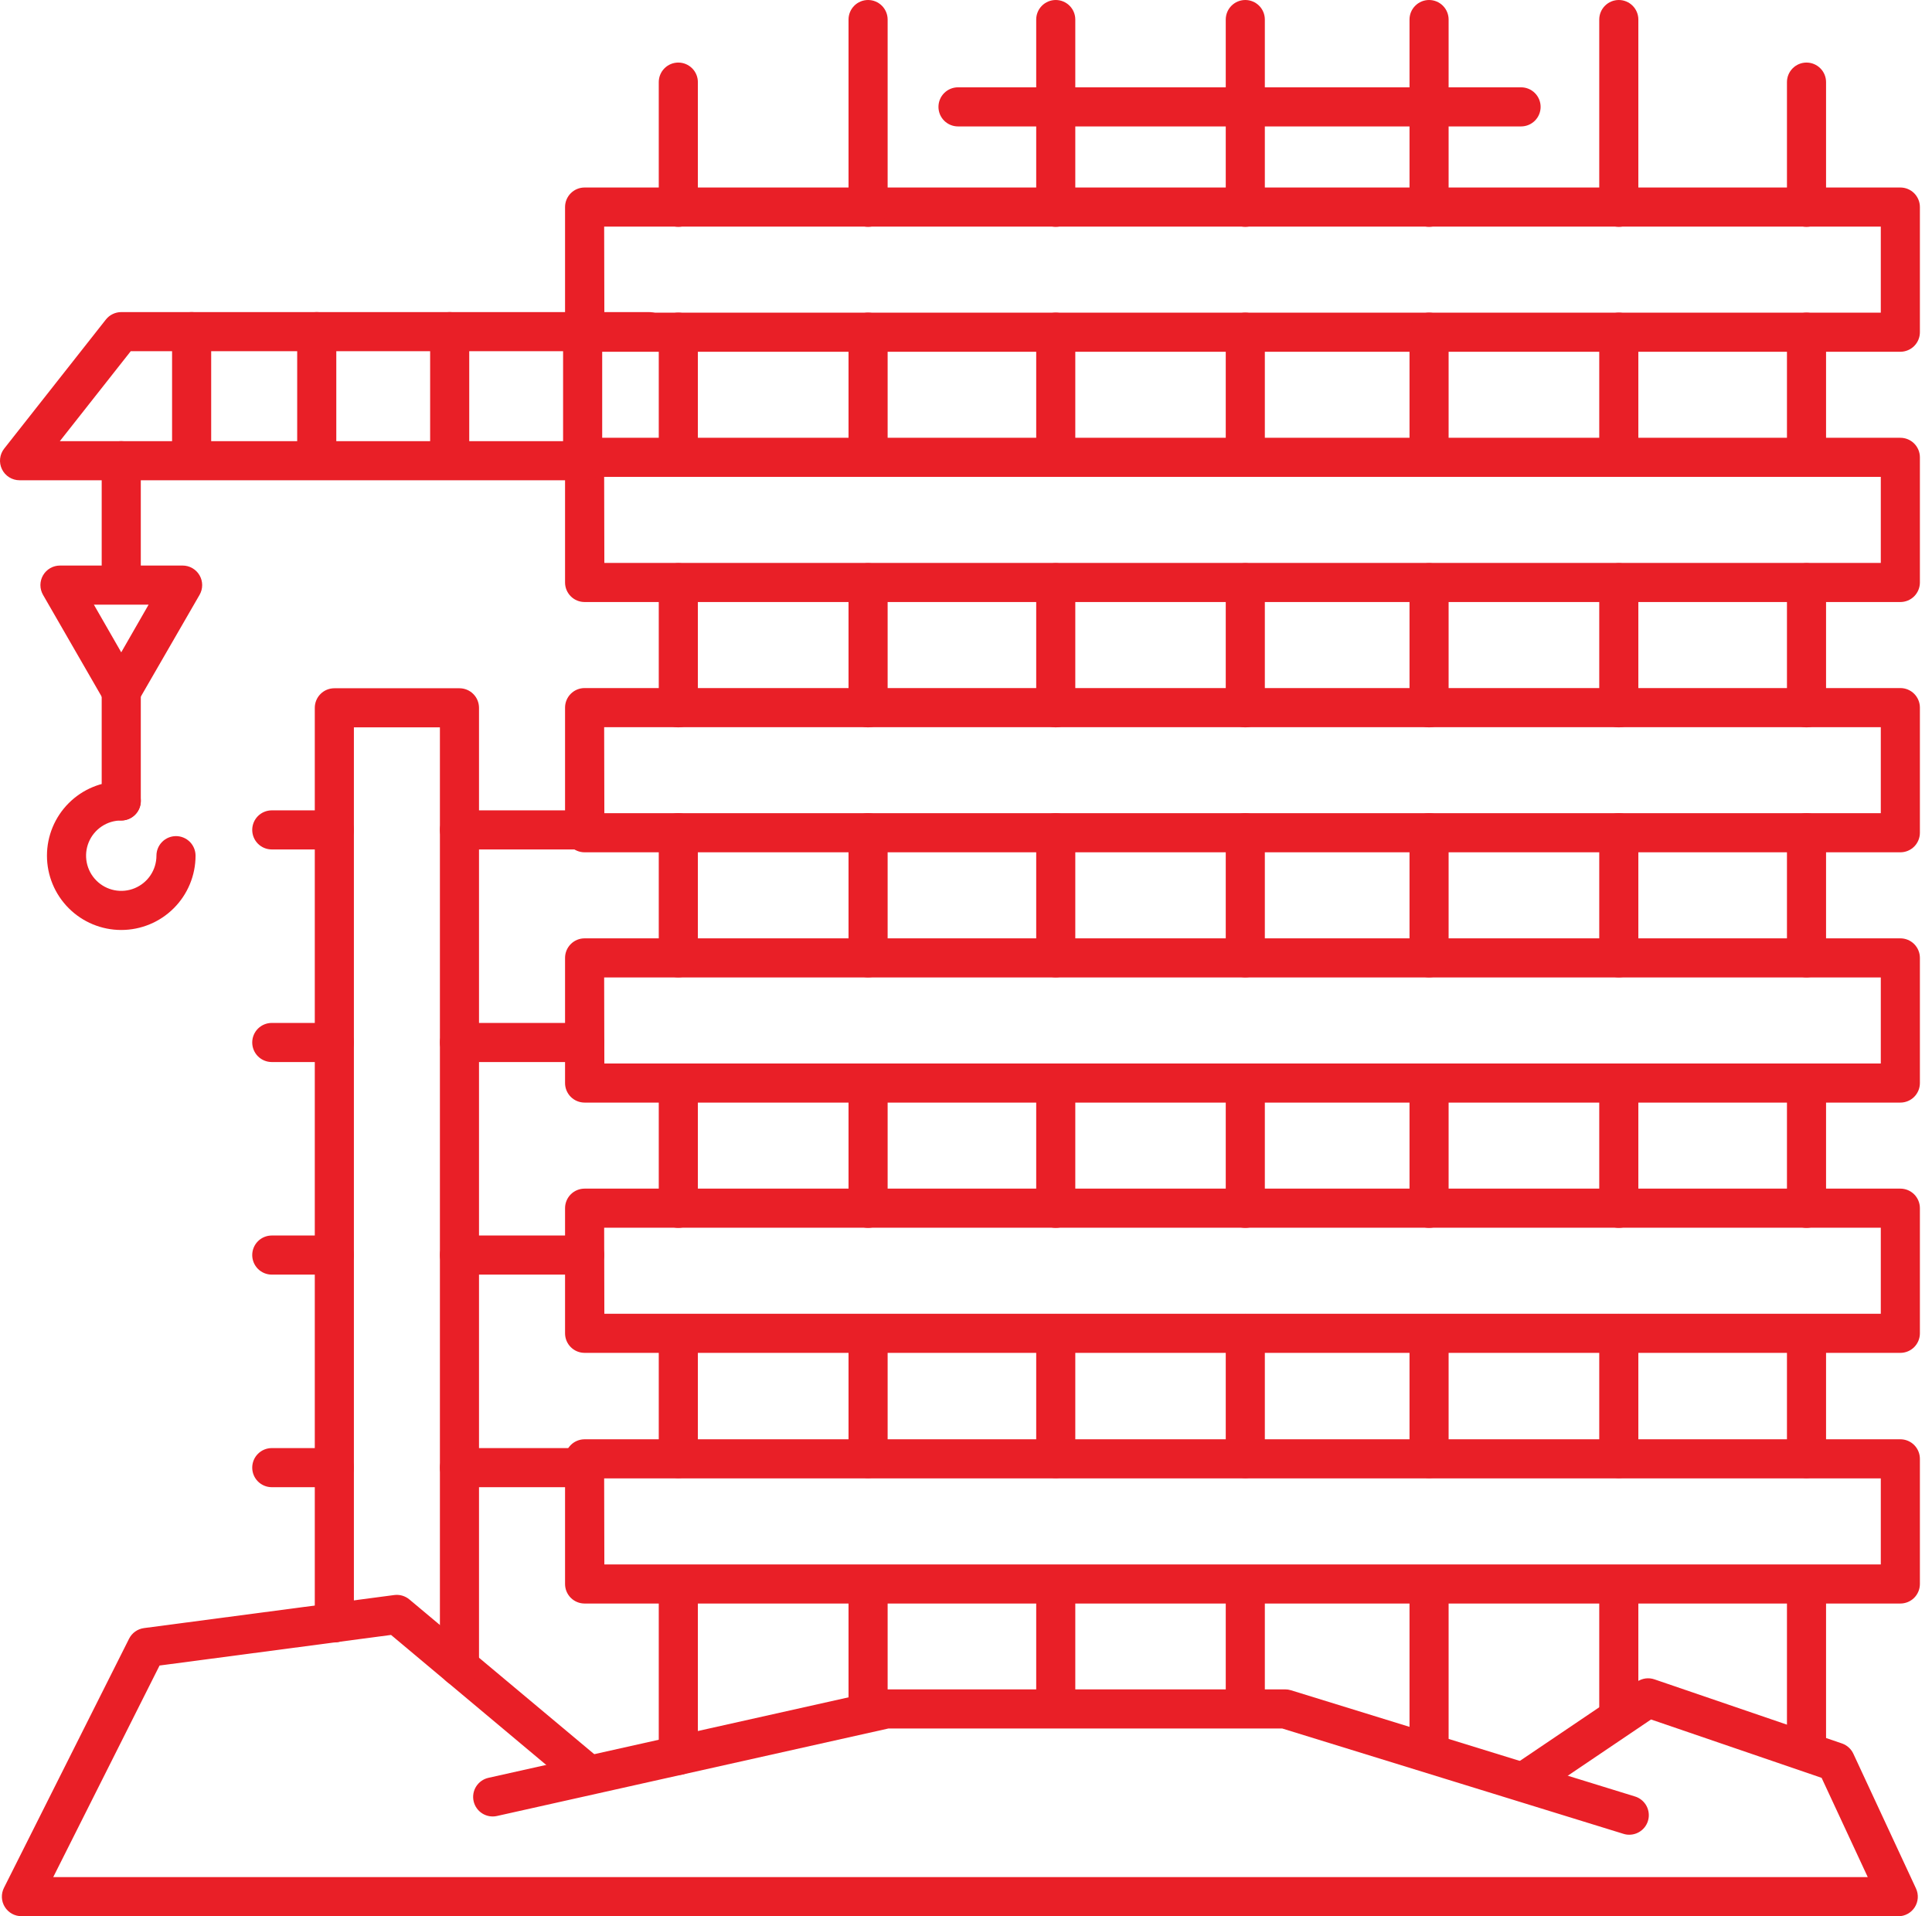 <svg width="121" height="120" viewBox="0 0 121 120" fill="none" xmlns="http://www.w3.org/2000/svg">
<path d="M102.039 114.894C101.916 114.895 101.794 114.876 101.676 114.838L80.303 108.241H55.645L31.124 113.721C30.807 113.792 30.475 113.734 30.201 113.56C29.927 113.386 29.733 113.11 29.662 112.793C29.591 112.476 29.649 112.144 29.823 111.87C29.998 111.596 30.273 111.402 30.59 111.331L55.243 105.821C55.331 105.801 55.42 105.791 55.51 105.792H80.489C80.611 105.792 80.732 105.81 80.849 105.846L102.399 112.499C102.679 112.585 102.92 112.769 103.076 113.017C103.232 113.265 103.294 113.562 103.251 113.852C103.207 114.142 103.061 114.407 102.838 114.598C102.616 114.789 102.332 114.894 102.039 114.894Z" fill="#E91F27"/>
<path d="M118.895 119.995H1.349C1.14 119.996 0.933 119.944 0.75 119.843C0.567 119.742 0.412 119.595 0.302 119.417C0.191 119.239 0.128 119.036 0.118 118.827C0.109 118.618 0.153 118.409 0.247 118.222L8.083 102.62C8.173 102.442 8.304 102.287 8.467 102.171C8.63 102.055 8.818 101.981 9.016 101.954L24.689 99.885C24.858 99.862 25.029 99.875 25.192 99.922C25.355 99.97 25.507 100.05 25.637 100.159L37.392 109.996C37.628 110.208 37.773 110.504 37.796 110.821C37.819 111.138 37.717 111.451 37.513 111.695C37.309 111.939 37.018 112.093 36.702 112.126C36.386 112.159 36.069 112.068 35.819 111.872L24.491 102.383L9.993 104.298L3.335 117.546H116.975L114.086 111.331L103.404 107.677L96.072 112.629C95.803 112.8 95.478 112.859 95.166 112.794C94.854 112.729 94.579 112.545 94.401 112.281C94.222 112.017 94.153 111.694 94.21 111.381C94.265 111.067 94.442 110.787 94.7 110.601L102.537 105.307C102.694 105.201 102.873 105.133 103.061 105.108C103.249 105.084 103.44 105.103 103.619 105.165L115.374 109.183C115.529 109.239 115.671 109.324 115.792 109.436C115.914 109.547 116.011 109.682 116.079 109.832L119.997 118.259C120.084 118.445 120.122 118.651 120.109 118.856C120.095 119.061 120.03 119.26 119.92 119.434C119.809 119.607 119.657 119.75 119.476 119.849C119.296 119.948 119.094 120 118.888 120L118.895 119.995Z" fill="#E91F27"/>
<path d="M28.776 105.601C28.451 105.601 28.14 105.472 27.91 105.242C27.68 105.012 27.551 104.701 27.551 104.376V45.549H22.164V101.629C22.164 101.953 22.035 102.265 21.805 102.494C21.576 102.724 21.264 102.853 20.939 102.853C20.614 102.853 20.303 102.724 20.073 102.494C19.844 102.265 19.715 101.953 19.715 101.629V44.325C19.715 44 19.844 43.688 20.073 43.459C20.303 43.229 20.614 43.1 20.939 43.1H28.776C29.1 43.1 29.412 43.229 29.642 43.459C29.871 43.688 30 44 30 44.325V104.376C30 104.701 29.871 105.012 29.642 105.242C29.412 105.472 29.1 105.601 28.776 105.601Z" fill="#E91F27"/>
<path d="M119.018 69.046H36.613C36.288 69.046 35.977 68.917 35.747 68.688C35.518 68.458 35.389 68.147 35.389 67.822V59.985C35.389 59.661 35.518 59.349 35.747 59.12C35.977 58.89 36.288 58.761 36.613 58.761H119.018C119.343 58.761 119.654 58.89 119.884 59.12C120.113 59.349 120.242 59.661 120.242 59.985V67.822C120.242 68.147 120.113 68.458 119.884 68.688C119.654 68.917 119.343 69.046 119.018 69.046ZM37.85 66.597H117.793V61.21H37.838L37.85 66.597Z" fill="#E91F27"/>
<path d="M119.018 84.719H36.613C36.288 84.719 35.977 84.59 35.747 84.36C35.518 84.131 35.389 83.819 35.389 83.495V75.658C35.389 75.333 35.518 75.022 35.747 74.792C35.977 74.563 36.288 74.434 36.613 74.434H119.018C119.343 74.434 119.654 74.563 119.884 74.792C120.113 75.022 120.242 75.333 120.242 75.658V83.495C120.242 83.819 120.113 84.131 119.884 84.36C119.654 84.59 119.343 84.719 119.018 84.719ZM37.85 82.27H117.793V76.883H37.838L37.85 82.27Z" fill="#E91F27"/>
<path d="M119.018 100.416H36.613C36.288 100.416 35.977 100.287 35.747 100.058C35.518 99.828 35.389 99.517 35.389 99.192V91.355C35.389 91.031 35.518 90.719 35.747 90.49C35.977 90.26 36.288 90.131 36.613 90.131H119.018C119.343 90.131 119.654 90.26 119.884 90.49C120.113 90.719 120.242 91.031 120.242 91.355V99.192C120.242 99.517 120.113 99.828 119.884 100.058C119.654 100.287 119.343 100.416 119.018 100.416ZM37.85 97.967H117.793V92.58H37.838L37.85 97.967Z" fill="#E91F27"/>
<path d="M119.018 53.373H36.613C36.288 53.373 35.977 53.244 35.747 53.015C35.518 52.785 35.389 52.474 35.389 52.149V44.312C35.389 43.988 35.518 43.676 35.747 43.447C35.977 43.217 36.288 43.088 36.613 43.088H119.018C119.343 43.088 119.654 43.217 119.884 43.447C120.113 43.676 120.242 43.988 120.242 44.312V52.149C120.242 52.474 120.113 52.785 119.884 53.015C119.654 53.244 119.343 53.373 119.018 53.373ZM37.85 50.924H117.793V45.537H37.838L37.85 50.924Z" fill="#E91F27"/>
<path d="M119.018 37.7H36.613C36.288 37.7 35.977 37.572 35.747 37.342C35.518 37.112 35.389 36.801 35.389 36.476V28.64C35.389 28.315 35.518 28.003 35.747 27.774C35.977 27.544 36.288 27.415 36.613 27.415H119.018C119.343 27.415 119.654 27.544 119.884 27.774C120.113 28.003 120.242 28.315 120.242 28.64V36.476C120.242 36.801 120.113 37.112 119.884 37.342C119.654 37.572 119.343 37.7 119.018 37.7ZM37.85 35.252H117.793V29.864H37.838L37.85 35.252Z" fill="#E91F27"/>
<path d="M119.018 22.028H36.613C36.452 22.028 36.293 21.996 36.145 21.934C35.996 21.873 35.861 21.783 35.747 21.669C35.634 21.555 35.543 21.42 35.482 21.272C35.42 21.123 35.389 20.964 35.389 20.803V12.967C35.389 12.642 35.518 12.331 35.747 12.101C35.977 11.871 36.288 11.742 36.613 11.742H119.018C119.343 11.742 119.654 11.871 119.884 12.101C120.113 12.331 120.242 12.642 120.242 12.967V20.803C120.242 20.964 120.211 21.123 120.149 21.272C120.088 21.42 119.997 21.555 119.884 21.669C119.77 21.783 119.635 21.873 119.486 21.934C119.338 21.996 119.179 22.028 119.018 22.028ZM37.85 19.579H117.793V14.191H37.838L37.85 19.579Z" fill="#E91F27"/>
<path d="M42.482 29.864C42.157 29.864 41.846 29.735 41.616 29.506C41.387 29.276 41.258 28.964 41.258 28.64V20.803C41.258 20.479 41.387 20.167 41.616 19.937C41.846 19.708 42.157 19.579 42.482 19.579C42.807 19.579 43.118 19.708 43.348 19.937C43.578 20.167 43.707 20.479 43.707 20.803V28.64C43.707 28.964 43.578 29.276 43.348 29.506C43.118 29.735 42.807 29.864 42.482 29.864Z" fill="#E91F27"/>
<path d="M54.367 29.864C54.042 29.864 53.731 29.735 53.501 29.506C53.272 29.276 53.143 28.964 53.143 28.64V20.803C53.143 20.479 53.272 20.167 53.501 19.937C53.731 19.708 54.042 19.579 54.367 19.579C54.692 19.579 55.003 19.708 55.233 19.937C55.462 20.167 55.592 20.479 55.592 20.803V28.64C55.592 28.964 55.462 29.276 55.233 29.506C55.003 29.735 54.692 29.864 54.367 29.864Z" fill="#E91F27"/>
<path d="M66.121 29.864C65.796 29.864 65.485 29.735 65.255 29.506C65.025 29.276 64.897 28.964 64.897 28.64V20.803C64.897 20.479 65.025 20.167 65.255 19.937C65.485 19.708 65.796 19.579 66.121 19.579C66.446 19.579 66.757 19.708 66.987 19.937C67.216 20.167 67.345 20.479 67.345 20.803V28.64C67.345 28.964 67.216 29.276 66.987 29.506C66.757 29.735 66.446 29.864 66.121 29.864Z" fill="#E91F27"/>
<path d="M77.992 29.864C77.667 29.864 77.356 29.735 77.126 29.506C76.897 29.276 76.768 28.964 76.768 28.64V20.803C76.768 20.479 76.897 20.167 77.126 19.937C77.356 19.708 77.667 19.579 77.992 19.579C78.317 19.579 78.628 19.708 78.858 19.937C79.088 20.167 79.216 20.479 79.216 20.803V28.64C79.216 28.964 79.088 29.276 78.858 29.506C78.628 29.735 78.317 29.864 77.992 29.864Z" fill="#E91F27"/>
<path d="M89.502 29.864C89.177 29.864 88.866 29.735 88.636 29.506C88.406 29.276 88.277 28.964 88.277 28.64V20.803C88.277 20.479 88.406 20.167 88.636 19.937C88.866 19.708 89.177 19.579 89.502 19.579C89.826 19.579 90.138 19.708 90.368 19.937C90.597 20.167 90.726 20.479 90.726 20.803V28.64C90.726 28.964 90.597 29.276 90.368 29.506C90.138 29.735 89.826 29.864 89.502 29.864Z" fill="#E91F27"/>
<path d="M101.385 29.864C101.06 29.864 100.748 29.735 100.519 29.506C100.289 29.276 100.16 28.964 100.16 28.64V20.803C100.16 20.479 100.289 20.167 100.519 19.937C100.748 19.708 101.06 19.579 101.385 19.579C101.709 19.579 102.021 19.708 102.25 19.937C102.48 20.167 102.609 20.479 102.609 20.803V28.64C102.609 28.964 102.48 29.276 102.25 29.506C102.021 29.735 101.709 29.864 101.385 29.864Z" fill="#E91F27"/>
<path d="M113.14 29.864C112.816 29.864 112.504 29.735 112.275 29.506C112.045 29.276 111.916 28.964 111.916 28.64V20.803C111.916 20.479 112.045 20.167 112.275 19.937C112.504 19.708 112.816 19.579 113.14 19.579C113.465 19.579 113.777 19.708 114.006 19.937C114.236 20.167 114.365 20.479 114.365 20.803V28.64C114.365 28.964 114.236 29.276 114.006 29.506C113.777 29.735 113.465 29.864 113.14 29.864Z" fill="#E91F27"/>
<path d="M42.482 14.204C42.157 14.204 41.846 14.075 41.616 13.845C41.387 13.615 41.258 13.304 41.258 12.979V5.143C41.258 4.818 41.387 4.506 41.616 4.277C41.846 4.047 42.157 3.918 42.482 3.918C42.807 3.918 43.118 4.047 43.348 4.277C43.578 4.506 43.707 4.818 43.707 5.143V12.979C43.707 13.304 43.578 13.615 43.348 13.845C43.118 14.075 42.807 14.204 42.482 14.204Z" fill="#E91F27"/>
<path d="M54.367 14.204C54.042 14.204 53.731 14.075 53.501 13.845C53.272 13.615 53.143 13.304 53.143 12.979V1.224C53.143 0.9 53.272 0.588 53.501 0.359C53.731 0.129 54.042 0 54.367 0C54.692 0 55.003 0.129 55.233 0.359C55.462 0.588 55.592 0.9 55.592 1.224V12.979C55.592 13.304 55.462 13.615 55.233 13.845C55.003 14.075 54.692 14.204 54.367 14.204Z" fill="#E91F27"/>
<path d="M66.121 14.204C65.796 14.204 65.485 14.075 65.255 13.845C65.025 13.615 64.897 13.304 64.897 12.979V1.224C64.897 0.9 65.025 0.588 65.255 0.359C65.485 0.129 65.796 0 66.121 0C66.446 0 66.757 0.129 66.987 0.359C67.216 0.588 67.345 0.9 67.345 1.224V12.979C67.345 13.304 67.216 13.615 66.987 13.845C66.757 14.075 66.446 14.204 66.121 14.204Z" fill="#E91F27"/>
<path d="M77.992 14.204C77.667 14.204 77.356 14.075 77.126 13.845C76.897 13.615 76.768 13.304 76.768 12.979V1.224C76.768 0.9 76.897 0.588 77.126 0.359C77.356 0.129 77.667 0 77.992 0C78.317 0 78.628 0.129 78.858 0.359C79.088 0.588 79.216 0.9 79.216 1.224V12.979C79.216 13.304 79.088 13.615 78.858 13.845C78.628 14.075 78.317 14.204 77.992 14.204Z" fill="#E91F27"/>
<path d="M89.502 14.204C89.177 14.204 88.866 14.075 88.636 13.845C88.406 13.615 88.277 13.304 88.277 12.979V1.224C88.277 0.9 88.406 0.588 88.636 0.359C88.866 0.129 89.177 0 89.502 0C89.826 0 90.138 0.129 90.368 0.359C90.597 0.588 90.726 0.9 90.726 1.224V12.979C90.726 13.304 90.597 13.615 90.368 13.845C90.138 14.075 89.826 14.204 89.502 14.204Z" fill="#E91F27"/>
<path d="M101.385 14.204C101.06 14.204 100.748 14.075 100.519 13.845C100.289 13.615 100.16 13.304 100.16 12.979V1.224C100.16 0.9 100.289 0.588 100.519 0.359C100.748 0.129 101.06 0 101.385 0C101.709 0 102.021 0.129 102.25 0.359C102.48 0.588 102.609 0.9 102.609 1.224V12.979C102.609 13.304 102.48 13.615 102.25 13.845C102.021 14.075 101.709 14.204 101.385 14.204Z" fill="#E91F27"/>
<path d="M113.14 14.204C112.816 14.204 112.504 14.075 112.275 13.845C112.045 13.615 111.916 13.304 111.916 12.979V5.143C111.916 4.818 112.045 4.506 112.275 4.277C112.504 4.047 112.816 3.918 113.14 3.918C113.465 3.918 113.777 4.047 114.006 4.277C114.236 4.506 114.365 4.818 114.365 5.143V12.979C114.365 13.304 114.236 13.615 114.006 13.845C113.777 14.075 113.465 14.204 113.14 14.204Z" fill="#E91F27"/>
<path d="M42.482 45.549C42.157 45.549 41.846 45.42 41.616 45.191C41.387 44.961 41.258 44.65 41.258 44.325V36.488C41.258 36.164 41.387 35.852 41.616 35.623C41.846 35.393 42.157 35.264 42.482 35.264C42.807 35.264 43.118 35.393 43.348 35.623C43.578 35.852 43.707 36.164 43.707 36.488V44.325C43.707 44.65 43.578 44.961 43.348 45.191C43.118 45.42 42.807 45.549 42.482 45.549Z" fill="#E91F27"/>
<path d="M54.367 45.549C54.042 45.549 53.731 45.42 53.501 45.191C53.272 44.961 53.143 44.65 53.143 44.325V36.488C53.143 36.164 53.272 35.852 53.501 35.623C53.731 35.393 54.042 35.264 54.367 35.264C54.692 35.264 55.003 35.393 55.233 35.623C55.462 35.852 55.592 36.164 55.592 36.488V44.325C55.592 44.65 55.462 44.961 55.233 45.191C55.003 45.42 54.692 45.549 54.367 45.549Z" fill="#E91F27"/>
<path d="M66.121 45.549C65.796 45.549 65.485 45.42 65.255 45.191C65.025 44.961 64.897 44.65 64.897 44.325V36.488C64.897 36.164 65.025 35.852 65.255 35.623C65.485 35.393 65.796 35.264 66.121 35.264C66.446 35.264 66.757 35.393 66.987 35.623C67.216 35.852 67.345 36.164 67.345 36.488V44.325C67.345 44.65 67.216 44.961 66.987 45.191C66.757 45.42 66.446 45.549 66.121 45.549Z" fill="#E91F27"/>
<path d="M77.992 45.549C77.667 45.549 77.356 45.42 77.126 45.191C76.897 44.961 76.768 44.65 76.768 44.325V36.488C76.768 36.164 76.897 35.852 77.126 35.623C77.356 35.393 77.667 35.264 77.992 35.264C78.317 35.264 78.628 35.393 78.858 35.623C79.088 35.852 79.216 36.164 79.216 36.488V44.325C79.216 44.65 79.088 44.961 78.858 45.191C78.628 45.42 78.317 45.549 77.992 45.549Z" fill="#E91F27"/>
<path d="M89.502 45.549C89.177 45.549 88.866 45.42 88.636 45.191C88.406 44.961 88.277 44.65 88.277 44.325V36.488C88.277 36.164 88.406 35.852 88.636 35.623C88.866 35.393 89.177 35.264 89.502 35.264C89.826 35.264 90.138 35.393 90.368 35.623C90.597 35.852 90.726 36.164 90.726 36.488V44.325C90.726 44.65 90.597 44.961 90.368 45.191C90.138 45.42 89.826 45.549 89.502 45.549Z" fill="#E91F27"/>
<path d="M101.385 45.549C101.06 45.549 100.748 45.42 100.519 45.191C100.289 44.961 100.16 44.65 100.16 44.325V36.488C100.16 36.164 100.289 35.852 100.519 35.623C100.748 35.393 101.06 35.264 101.385 35.264C101.709 35.264 102.021 35.393 102.25 35.623C102.48 35.852 102.609 36.164 102.609 36.488V44.325C102.609 44.65 102.48 44.961 102.25 45.191C102.021 45.42 101.709 45.549 101.385 45.549Z" fill="#E91F27"/>
<path d="M113.14 45.549C112.816 45.549 112.504 45.42 112.275 45.191C112.045 44.961 111.916 44.65 111.916 44.325V36.488C111.916 36.164 112.045 35.852 112.275 35.623C112.504 35.393 112.816 35.264 113.14 35.264C113.465 35.264 113.777 35.393 114.006 35.623C114.236 35.852 114.365 36.164 114.365 36.488V44.325C114.365 44.65 114.236 44.961 114.006 45.191C113.777 45.42 113.465 45.549 113.14 45.549Z" fill="#E91F27"/>
<path d="M42.482 61.205C42.157 61.205 41.846 61.076 41.616 60.846C41.387 60.617 41.258 60.305 41.258 59.98V52.144C41.258 51.819 41.387 51.508 41.616 51.278C41.846 51.049 42.157 50.92 42.482 50.92C42.807 50.92 43.118 51.049 43.348 51.278C43.578 51.508 43.707 51.819 43.707 52.144V59.98C43.707 60.305 43.578 60.617 43.348 60.846C43.118 61.076 42.807 61.205 42.482 61.205Z" fill="#E91F27"/>
<path d="M54.367 61.205C54.042 61.205 53.731 61.076 53.501 60.846C53.272 60.617 53.143 60.305 53.143 59.98V52.144C53.143 51.819 53.272 51.508 53.501 51.278C53.731 51.049 54.042 50.92 54.367 50.92C54.692 50.92 55.003 51.049 55.233 51.278C55.462 51.508 55.592 51.819 55.592 52.144V59.98C55.592 60.305 55.462 60.617 55.233 60.846C55.003 61.076 54.692 61.205 54.367 61.205Z" fill="#E91F27"/>
<path d="M66.121 61.205C65.796 61.205 65.485 61.076 65.255 60.846C65.025 60.617 64.897 60.305 64.897 59.98V52.144C64.897 51.819 65.025 51.508 65.255 51.278C65.485 51.049 65.796 50.92 66.121 50.92C66.446 50.92 66.757 51.049 66.987 51.278C67.216 51.508 67.345 51.819 67.345 52.144V59.98C67.345 60.305 67.216 60.617 66.987 60.846C66.757 61.076 66.446 61.205 66.121 61.205Z" fill="#E91F27"/>
<path d="M77.992 61.205C77.667 61.205 77.356 61.076 77.126 60.846C76.897 60.617 76.768 60.305 76.768 59.98V52.144C76.768 51.819 76.897 51.508 77.126 51.278C77.356 51.049 77.667 50.92 77.992 50.92C78.317 50.92 78.628 51.049 78.858 51.278C79.088 51.508 79.216 51.819 79.216 52.144V59.98C79.216 60.305 79.088 60.617 78.858 60.846C78.628 61.076 78.317 61.205 77.992 61.205Z" fill="#E91F27"/>
<path d="M89.502 61.205C89.177 61.205 88.866 61.076 88.636 60.846C88.406 60.617 88.277 60.305 88.277 59.98V52.144C88.277 51.819 88.406 51.508 88.636 51.278C88.866 51.049 89.177 50.92 89.502 50.92C89.826 50.92 90.138 51.049 90.368 51.278C90.597 51.508 90.726 51.819 90.726 52.144V59.98C90.726 60.305 90.597 60.617 90.368 60.846C90.138 61.076 89.826 61.205 89.502 61.205Z" fill="#E91F27"/>
<path d="M101.385 61.205C101.06 61.205 100.748 61.076 100.519 60.846C100.289 60.617 100.16 60.305 100.16 59.98V52.144C100.16 51.819 100.289 51.508 100.519 51.278C100.748 51.049 101.06 50.92 101.385 50.92C101.709 50.92 102.021 51.049 102.25 51.278C102.48 51.508 102.609 51.819 102.609 52.144V59.98C102.609 60.305 102.48 60.617 102.25 60.846C102.021 61.076 101.709 61.205 101.385 61.205Z" fill="#E91F27"/>
<path d="M113.14 61.205C112.816 61.205 112.504 61.076 112.275 60.846C112.045 60.617 111.916 60.305 111.916 59.98V52.144C111.916 51.819 112.045 51.508 112.275 51.278C112.504 51.049 112.816 50.92 113.14 50.92C113.465 50.92 113.777 51.049 114.006 51.278C114.236 51.508 114.365 51.819 114.365 52.144V59.98C114.365 60.305 114.236 60.617 114.006 60.846C113.777 61.076 113.465 61.205 113.14 61.205Z" fill="#E91F27"/>
<path d="M42.482 76.89C42.157 76.89 41.846 76.761 41.616 76.531C41.387 76.302 41.258 75.99 41.258 75.665V67.829C41.258 67.504 41.387 67.193 41.616 66.963C41.846 66.734 42.157 66.605 42.482 66.605C42.807 66.605 43.118 66.734 43.348 66.963C43.578 67.193 43.707 67.504 43.707 67.829V75.665C43.707 75.99 43.578 76.302 43.348 76.531C43.118 76.761 42.807 76.89 42.482 76.89Z" fill="#E91F27"/>
<path d="M54.367 76.89C54.042 76.89 53.731 76.761 53.501 76.531C53.272 76.302 53.143 75.99 53.143 75.665V67.829C53.143 67.504 53.272 67.193 53.501 66.963C53.731 66.734 54.042 66.605 54.367 66.605C54.692 66.605 55.003 66.734 55.233 66.963C55.462 67.193 55.592 67.504 55.592 67.829V75.665C55.592 75.99 55.462 76.302 55.233 76.531C55.003 76.761 54.692 76.89 54.367 76.89Z" fill="#E91F27"/>
<path d="M66.121 76.89C65.796 76.89 65.485 76.761 65.255 76.531C65.025 76.302 64.897 75.99 64.897 75.665V67.829C64.897 67.504 65.025 67.193 65.255 66.963C65.485 66.734 65.796 66.605 66.121 66.605C66.446 66.605 66.757 66.734 66.987 66.963C67.216 67.193 67.345 67.504 67.345 67.829V75.665C67.345 75.99 67.216 76.302 66.987 76.531C66.757 76.761 66.446 76.89 66.121 76.89Z" fill="#E91F27"/>
<path d="M77.992 76.89C77.667 76.89 77.356 76.761 77.126 76.531C76.897 76.302 76.768 75.99 76.768 75.665V67.829C76.768 67.504 76.897 67.193 77.126 66.963C77.356 66.734 77.667 66.605 77.992 66.605C78.317 66.605 78.628 66.734 78.858 66.963C79.088 67.193 79.216 67.504 79.216 67.829V75.665C79.216 75.99 79.088 76.302 78.858 76.531C78.628 76.761 78.317 76.89 77.992 76.89Z" fill="#E91F27"/>
<path d="M89.502 76.89C89.177 76.89 88.866 76.761 88.636 76.531C88.406 76.302 88.277 75.99 88.277 75.665V67.829C88.277 67.504 88.406 67.193 88.636 66.963C88.866 66.734 89.177 66.605 89.502 66.605C89.826 66.605 90.138 66.734 90.368 66.963C90.597 67.193 90.726 67.504 90.726 67.829V75.665C90.726 75.99 90.597 76.302 90.368 76.531C90.138 76.761 89.826 76.89 89.502 76.89Z" fill="#E91F27"/>
<path d="M101.385 76.89C101.06 76.89 100.748 76.761 100.519 76.531C100.289 76.302 100.16 75.99 100.16 75.665V67.829C100.16 67.504 100.289 67.193 100.519 66.963C100.748 66.734 101.06 66.605 101.385 66.605C101.709 66.605 102.021 66.734 102.25 66.963C102.48 67.193 102.609 67.504 102.609 67.829V75.665C102.609 75.99 102.48 76.302 102.25 76.531C102.021 76.761 101.709 76.89 101.385 76.89Z" fill="#E91F27"/>
<path d="M113.14 76.89C112.816 76.89 112.504 76.761 112.275 76.531C112.045 76.302 111.916 75.99 111.916 75.665V67.829C111.916 67.504 112.045 67.193 112.275 66.963C112.504 66.734 112.816 66.605 113.14 66.605C113.465 66.605 113.777 66.734 114.006 66.963C114.236 67.193 114.365 67.504 114.365 67.829V75.665C114.365 75.99 114.236 76.302 114.006 76.531C113.777 76.761 113.465 76.89 113.14 76.89Z" fill="#E91F27"/>
<path d="M42.482 92.563C42.157 92.563 41.846 92.434 41.616 92.204C41.387 91.975 41.258 91.663 41.258 91.338V83.502C41.258 83.177 41.387 82.866 41.616 82.636C41.846 82.406 42.157 82.278 42.482 82.278C42.807 82.278 43.118 82.406 43.348 82.636C43.578 82.866 43.707 83.177 43.707 83.502V91.338C43.707 91.663 43.578 91.975 43.348 92.204C43.118 92.434 42.807 92.563 42.482 92.563Z" fill="#E91F27"/>
<path d="M54.367 92.563C54.042 92.563 53.731 92.434 53.501 92.204C53.272 91.975 53.143 91.663 53.143 91.338V83.502C53.143 83.177 53.272 82.866 53.501 82.636C53.731 82.406 54.042 82.278 54.367 82.278C54.692 82.278 55.003 82.406 55.233 82.636C55.462 82.866 55.592 83.177 55.592 83.502V91.338C55.592 91.663 55.462 91.975 55.233 92.204C55.003 92.434 54.692 92.563 54.367 92.563Z" fill="#E91F27"/>
<path d="M66.121 92.563C65.796 92.563 65.485 92.434 65.255 92.204C65.025 91.975 64.897 91.663 64.897 91.338V83.502C64.897 83.177 65.025 82.866 65.255 82.636C65.485 82.406 65.796 82.278 66.121 82.278C66.446 82.278 66.757 82.406 66.987 82.636C67.216 82.866 67.345 83.177 67.345 83.502V91.338C67.345 91.663 67.216 91.975 66.987 92.204C66.757 92.434 66.446 92.563 66.121 92.563Z" fill="#E91F27"/>
<path d="M77.992 92.563C77.667 92.563 77.356 92.434 77.126 92.204C76.897 91.975 76.768 91.663 76.768 91.338V83.502C76.768 83.177 76.897 82.866 77.126 82.636C77.356 82.406 77.667 82.278 77.992 82.278C78.317 82.278 78.628 82.406 78.858 82.636C79.088 82.866 79.216 83.177 79.216 83.502V91.338C79.216 91.663 79.088 91.975 78.858 92.204C78.628 92.434 78.317 92.563 77.992 92.563Z" fill="#E91F27"/>
<path d="M89.502 92.563C89.177 92.563 88.866 92.434 88.636 92.204C88.406 91.975 88.277 91.663 88.277 91.338V83.502C88.277 83.177 88.406 82.866 88.636 82.636C88.866 82.406 89.177 82.278 89.502 82.278C89.826 82.278 90.138 82.406 90.368 82.636C90.597 82.866 90.726 83.177 90.726 83.502V91.338C90.726 91.663 90.597 91.975 90.368 92.204C90.138 92.434 89.826 92.563 89.502 92.563Z" fill="#E91F27"/>
<path d="M101.385 92.563C101.06 92.563 100.748 92.434 100.519 92.204C100.289 91.975 100.16 91.663 100.16 91.338V83.502C100.16 83.177 100.289 82.866 100.519 82.636C100.748 82.406 101.06 82.278 101.385 82.278C101.709 82.278 102.021 82.406 102.25 82.636C102.48 82.866 102.609 83.177 102.609 83.502V91.338C102.609 91.663 102.48 91.975 102.25 92.204C102.021 92.434 101.709 92.563 101.385 92.563Z" fill="#E91F27"/>
<path d="M113.14 92.563C112.816 92.563 112.504 92.434 112.275 92.204C112.045 91.975 111.916 91.663 111.916 91.338V83.502C111.916 83.177 112.045 82.866 112.275 82.636C112.504 82.406 112.816 82.278 113.14 82.278C113.465 82.278 113.777 82.406 114.006 82.636C114.236 82.866 114.365 83.177 114.365 83.502V91.338C114.365 91.663 114.236 91.975 114.006 92.204C113.777 92.434 113.465 92.563 113.14 92.563Z" fill="#E91F27"/>
<path d="M42.482 111.152C42.157 111.152 41.846 111.023 41.616 110.794C41.387 110.564 41.258 110.252 41.258 109.928V99.236C41.258 98.911 41.387 98.6 41.616 98.37C41.846 98.141 42.157 98.011 42.482 98.011C42.807 98.011 43.118 98.141 43.348 98.37C43.578 98.6 43.707 98.911 43.707 99.236V109.928C43.707 110.252 43.578 110.564 43.348 110.794C43.118 111.023 42.807 111.152 42.482 111.152Z" fill="#E91F27"/>
<path d="M54.367 108.297C54.042 108.297 53.731 108.168 53.501 107.938C53.272 107.709 53.143 107.397 53.143 107.072V99.236C53.143 98.911 53.272 98.6 53.501 98.37C53.731 98.141 54.042 98.011 54.367 98.011C54.692 98.011 55.003 98.141 55.233 98.37C55.462 98.6 55.592 98.911 55.592 99.236V107.072C55.592 107.397 55.462 107.709 55.233 107.938C55.003 108.168 54.692 108.297 54.367 108.297Z" fill="#E91F27"/>
<path d="M66.121 108.052C65.796 108.052 65.485 107.923 65.255 107.693C65.025 107.464 64.897 107.152 64.897 106.827V99.236C64.897 98.911 65.025 98.6 65.255 98.37C65.485 98.141 65.796 98.011 66.121 98.011C66.446 98.011 66.757 98.141 66.987 98.37C67.216 98.6 67.345 98.911 67.345 99.236V106.827C67.345 107.152 67.216 107.464 66.987 107.693C66.757 107.923 66.446 108.052 66.121 108.052Z" fill="#E91F27"/>
<path d="M77.992 108.052C77.667 108.052 77.356 107.923 77.126 107.693C76.897 107.464 76.768 107.152 76.768 106.827V99.236C76.768 98.911 76.897 98.6 77.126 98.37C77.356 98.141 77.667 98.011 77.992 98.011C78.317 98.011 78.628 98.141 78.858 98.37C79.088 98.6 79.216 98.911 79.216 99.236V106.827C79.216 107.152 79.088 107.464 78.858 107.693C78.628 107.923 78.317 108.052 77.992 108.052Z" fill="#E91F27"/>
<path d="M89.502 110.731C89.177 110.731 88.866 110.602 88.636 110.372C88.406 110.143 88.277 109.831 88.277 109.507V99.236C88.277 98.911 88.406 98.6 88.636 98.37C88.866 98.141 89.177 98.011 89.502 98.011C89.826 98.011 90.138 98.141 90.368 98.37C90.597 98.6 90.726 98.911 90.726 99.236V109.507C90.726 109.831 90.597 110.143 90.368 110.372C90.138 110.602 89.826 110.731 89.502 110.731Z" fill="#E91F27"/>
<path d="M101.385 108.297C101.06 108.297 100.748 108.168 100.519 107.938C100.289 107.709 100.16 107.397 100.16 107.072V99.236C100.16 98.911 100.289 98.6 100.519 98.37C100.748 98.141 101.06 98.011 101.385 98.011C101.709 98.011 102.021 98.141 102.25 98.37C102.48 98.6 102.609 98.911 102.609 99.236V107.072C102.609 107.397 102.48 107.709 102.25 107.938C102.021 108.168 101.709 108.297 101.385 108.297Z" fill="#E91F27"/>
<path d="M113.14 110.731C112.816 110.731 112.504 110.602 112.275 110.372C112.045 110.143 111.916 109.831 111.916 109.507V99.236C111.916 98.911 112.045 98.6 112.275 98.37C112.504 98.141 112.816 98.011 113.14 98.011C113.465 98.011 113.777 98.141 114.006 98.37C114.236 98.6 114.365 98.911 114.365 99.236V109.507C114.365 109.831 114.236 110.143 114.006 110.372C113.777 110.602 113.465 110.731 113.14 110.731Z" fill="#E91F27"/>
<path d="M20.939 53.194H17.021C16.697 53.194 16.385 53.066 16.155 52.836C15.926 52.606 15.797 52.295 15.797 51.97C15.797 51.645 15.926 51.334 16.155 51.104C16.385 50.875 16.697 50.746 17.021 50.746H20.939C21.264 50.746 21.576 50.875 21.805 51.104C22.035 51.334 22.164 51.645 22.164 51.97C22.164 52.295 22.035 52.606 21.805 52.836C21.576 53.066 21.264 53.194 20.939 53.194Z" fill="#E91F27"/>
<path d="M20.939 66.507H17.021C16.697 66.507 16.385 66.378 16.155 66.148C15.926 65.918 15.797 65.607 15.797 65.282C15.797 64.957 15.926 64.646 16.155 64.416C16.385 64.187 16.697 64.058 17.021 64.058H20.939C21.264 64.058 21.576 64.187 21.805 64.416C22.035 64.646 22.164 64.957 22.164 65.282C22.164 65.607 22.035 65.918 21.805 66.148C21.576 66.378 21.264 66.507 20.939 66.507Z" fill="#E91F27"/>
<path d="M20.939 79.819H17.021C16.697 79.819 16.385 79.69 16.155 79.46C15.926 79.231 15.797 78.919 15.797 78.594C15.797 78.27 15.926 77.958 16.155 77.728C16.385 77.499 16.697 77.37 17.021 77.37H20.939C21.264 77.37 21.576 77.499 21.805 77.728C22.035 77.958 22.164 78.27 22.164 78.594C22.164 78.919 22.035 79.231 21.805 79.46C21.576 79.69 21.264 79.819 20.939 79.819Z" fill="#E91F27"/>
<path d="M20.939 93.131H17.021C16.697 93.131 16.385 93.002 16.155 92.772C15.926 92.543 15.797 92.231 15.797 91.906C15.797 91.582 15.926 91.27 16.155 91.041C16.385 90.811 16.697 90.682 17.021 90.682H20.939C21.264 90.682 21.576 90.811 21.805 91.041C22.035 91.27 22.164 91.582 22.164 91.906C22.164 92.231 22.035 92.543 21.805 92.772C21.576 93.002 21.264 93.131 20.939 93.131Z" fill="#E91F27"/>
<path d="M36.614 53.194H28.777C28.452 53.194 28.141 53.066 27.911 52.836C27.682 52.606 27.553 52.295 27.553 51.97C27.553 51.645 27.682 51.334 27.911 51.104C28.141 50.875 28.452 50.746 28.777 50.746H36.614C36.938 50.746 37.25 50.875 37.479 51.104C37.709 51.334 37.838 51.645 37.838 51.97C37.838 52.295 37.709 52.606 37.479 52.836C37.25 53.066 36.938 53.194 36.614 53.194Z" fill="#E91F27"/>
<path d="M36.614 66.507H28.777C28.452 66.507 28.141 66.378 27.911 66.148C27.682 65.918 27.553 65.607 27.553 65.282C27.553 64.957 27.682 64.646 27.911 64.416C28.141 64.187 28.452 64.058 28.777 64.058H36.614C36.938 64.058 37.25 64.187 37.479 64.416C37.709 64.646 37.838 64.957 37.838 65.282C37.838 65.607 37.709 65.918 37.479 66.148C37.25 66.378 36.938 66.507 36.614 66.507Z" fill="#E91F27"/>
<path d="M36.614 79.819H28.777C28.452 79.819 28.141 79.69 27.911 79.46C27.682 79.231 27.553 78.919 27.553 78.594C27.553 78.27 27.682 77.958 27.911 77.728C28.141 77.499 28.452 77.37 28.777 77.37H36.614C36.938 77.37 37.25 77.499 37.479 77.728C37.709 77.958 37.838 78.27 37.838 78.594C37.838 78.919 37.709 79.231 37.479 79.46C37.25 79.69 36.938 79.819 36.614 79.819Z" fill="#E91F27"/>
<path d="M36.614 93.131H28.777C28.452 93.131 28.141 93.002 27.911 92.772C27.682 92.543 27.553 92.231 27.553 91.906C27.553 91.582 27.682 91.27 27.911 91.041C28.141 90.811 28.452 90.682 28.777 90.682H36.614C36.938 90.682 37.25 90.811 37.479 91.041C37.709 91.27 37.838 91.582 37.838 91.906C37.838 92.231 37.709 92.543 37.479 92.772C37.25 93.002 36.938 93.131 36.614 93.131Z" fill="#E91F27"/>
<path d="M95.264 7.917H60C59.675 7.917 59.364 7.788 59.134 7.559C58.904 7.329 58.775 7.018 58.775 6.693C58.775 6.368 58.904 6.057 59.134 5.827C59.364 5.597 59.675 5.468 60 5.468H95.264C95.588 5.468 95.9 5.597 96.129 5.827C96.359 6.057 96.488 6.368 96.488 6.693C96.488 7.018 96.359 7.329 96.129 7.559C95.9 7.788 95.588 7.917 95.264 7.917Z" fill="#E91F27"/>
<path d="M36.612 30.075H1.226C0.996 30.075 0.77 30.01 0.575 29.888C0.38 29.766 0.223 29.592 0.123 29.385C0.022 29.178 -0.018 28.946 0.007 28.718C0.032 28.489 0.121 28.272 0.264 28.091L6.631 20.01C6.746 19.864 6.892 19.747 7.059 19.667C7.225 19.586 7.408 19.544 7.593 19.544H40.653C40.978 19.544 41.289 19.674 41.519 19.903C41.749 20.133 41.878 20.444 41.878 20.769C41.878 21.094 41.749 21.405 41.519 21.635C41.289 21.864 40.978 21.993 40.653 21.993H8.188L3.748 27.626H36.612C36.937 27.626 37.249 27.755 37.478 27.984C37.708 28.214 37.837 28.526 37.837 28.85C37.837 29.175 37.708 29.486 37.478 29.716C37.249 29.946 36.937 30.075 36.612 30.075Z" fill="#E91F27"/>
<path d="M12.002 29.585C11.677 29.585 11.366 29.456 11.136 29.226C10.906 28.997 10.777 28.685 10.777 28.36V20.769C10.777 20.444 10.906 20.133 11.136 19.903C11.366 19.674 11.677 19.544 12.002 19.544C12.326 19.544 12.638 19.674 12.868 19.903C13.097 20.133 13.226 20.444 13.226 20.769V28.36C13.226 28.685 13.097 28.997 12.868 29.226C12.638 29.456 12.326 29.585 12.002 29.585Z" fill="#E91F27"/>
<path d="M7.594 37.666C7.269 37.666 6.957 37.537 6.728 37.308C6.498 37.078 6.369 36.767 6.369 36.442V28.85C6.369 28.526 6.498 28.214 6.728 27.984C6.957 27.755 7.269 27.626 7.594 27.626C7.918 27.626 8.23 27.755 8.459 27.984C8.689 28.214 8.818 28.526 8.818 28.85V36.442C8.818 36.767 8.689 37.078 8.459 37.308C8.23 37.537 7.918 37.666 7.594 37.666Z" fill="#E91F27"/>
<path d="M7.594 51.38C7.269 51.38 6.957 51.251 6.728 51.021C6.498 50.792 6.369 50.48 6.369 50.156V42.564C6.369 42.239 6.498 41.928 6.728 41.698C6.957 41.468 7.269 41.34 7.594 41.34C7.918 41.34 8.23 41.468 8.459 41.698C8.689 41.928 8.818 42.239 8.818 42.564V50.156C8.818 50.48 8.689 50.792 8.459 51.021C8.23 51.251 7.918 51.38 7.594 51.38Z" fill="#E91F27"/>
<path d="M19.838 29.585C19.513 29.585 19.201 29.456 18.972 29.226C18.742 28.997 18.613 28.685 18.613 28.36V20.769C18.613 20.444 18.742 20.133 18.972 19.903C19.201 19.674 19.513 19.544 19.838 19.544C20.163 19.544 20.474 19.674 20.703 19.903C20.933 20.133 21.062 20.444 21.062 20.769V28.36C21.062 28.685 20.933 28.997 20.703 29.226C20.474 29.456 20.163 29.585 19.838 29.585Z" fill="#E91F27"/>
<path d="M28.164 29.585C27.839 29.585 27.528 29.456 27.298 29.226C27.069 28.997 26.939 28.685 26.939 28.36V20.769C26.939 20.444 27.069 20.133 27.298 19.903C27.528 19.674 27.839 19.544 28.164 19.544C28.489 19.544 28.8 19.674 29.03 19.903C29.259 20.133 29.388 20.444 29.388 20.769V28.36C29.388 28.685 29.259 28.997 29.03 29.226C28.8 29.456 28.489 29.585 28.164 29.585Z" fill="#E91F27"/>
<path d="M36.49 29.585C36.165 29.585 35.854 29.456 35.624 29.226C35.395 28.997 35.266 28.685 35.266 28.36V20.769C35.266 20.444 35.395 20.133 35.624 19.903C35.854 19.674 36.165 19.544 36.49 19.544C36.815 19.544 37.126 19.674 37.356 19.903C37.586 20.133 37.715 20.444 37.715 20.769V28.36C37.715 28.685 37.586 28.997 37.356 29.226C37.126 29.456 36.815 29.585 36.49 29.585Z" fill="#E91F27"/>
<path d="M7.593 44.523C7.378 44.523 7.167 44.467 6.981 44.359C6.795 44.252 6.64 44.097 6.533 43.911L2.695 37.252C2.588 37.066 2.531 36.855 2.531 36.64C2.531 36.425 2.588 36.214 2.695 36.028C2.803 35.842 2.957 35.687 3.143 35.58C3.33 35.472 3.541 35.416 3.756 35.416H11.438C11.653 35.416 11.864 35.472 12.05 35.58C12.236 35.687 12.391 35.842 12.498 36.028C12.606 36.214 12.662 36.425 12.662 36.64C12.662 36.855 12.606 37.066 12.498 37.252L8.653 43.911C8.546 44.097 8.391 44.252 8.205 44.359C8.019 44.467 7.808 44.523 7.593 44.523ZM5.879 37.865L7.593 40.85L9.307 37.865H5.879Z" fill="#E91F27"/>
<path d="M7.594 58.237C6.36 58.237 5.177 57.747 4.304 56.874C3.432 56.002 2.941 54.818 2.941 53.584C2.941 52.35 3.432 51.166 4.304 50.294C5.177 49.421 6.36 48.931 7.594 48.931C7.919 48.931 8.23 49.06 8.46 49.29C8.69 49.519 8.819 49.831 8.819 50.156C8.819 50.48 8.69 50.792 8.46 51.021C8.23 51.251 7.919 51.38 7.594 51.38C7.158 51.38 6.732 51.509 6.37 51.751C6.007 51.994 5.725 52.338 5.558 52.74C5.391 53.143 5.348 53.586 5.433 54.014C5.518 54.441 5.728 54.834 6.036 55.142C6.344 55.451 6.737 55.661 7.164 55.746C7.592 55.831 8.035 55.787 8.438 55.62C8.84 55.453 9.185 55.171 9.427 54.808C9.669 54.446 9.798 54.02 9.798 53.584C9.798 53.259 9.927 52.948 10.157 52.718C10.386 52.489 10.698 52.359 11.023 52.359C11.348 52.359 11.659 52.489 11.889 52.718C12.118 52.948 12.247 53.259 12.247 53.584C12.247 54.818 11.757 56.002 10.884 56.874C10.012 57.747 8.828 58.237 7.594 58.237Z" fill="#E91F27"/>
</svg>
